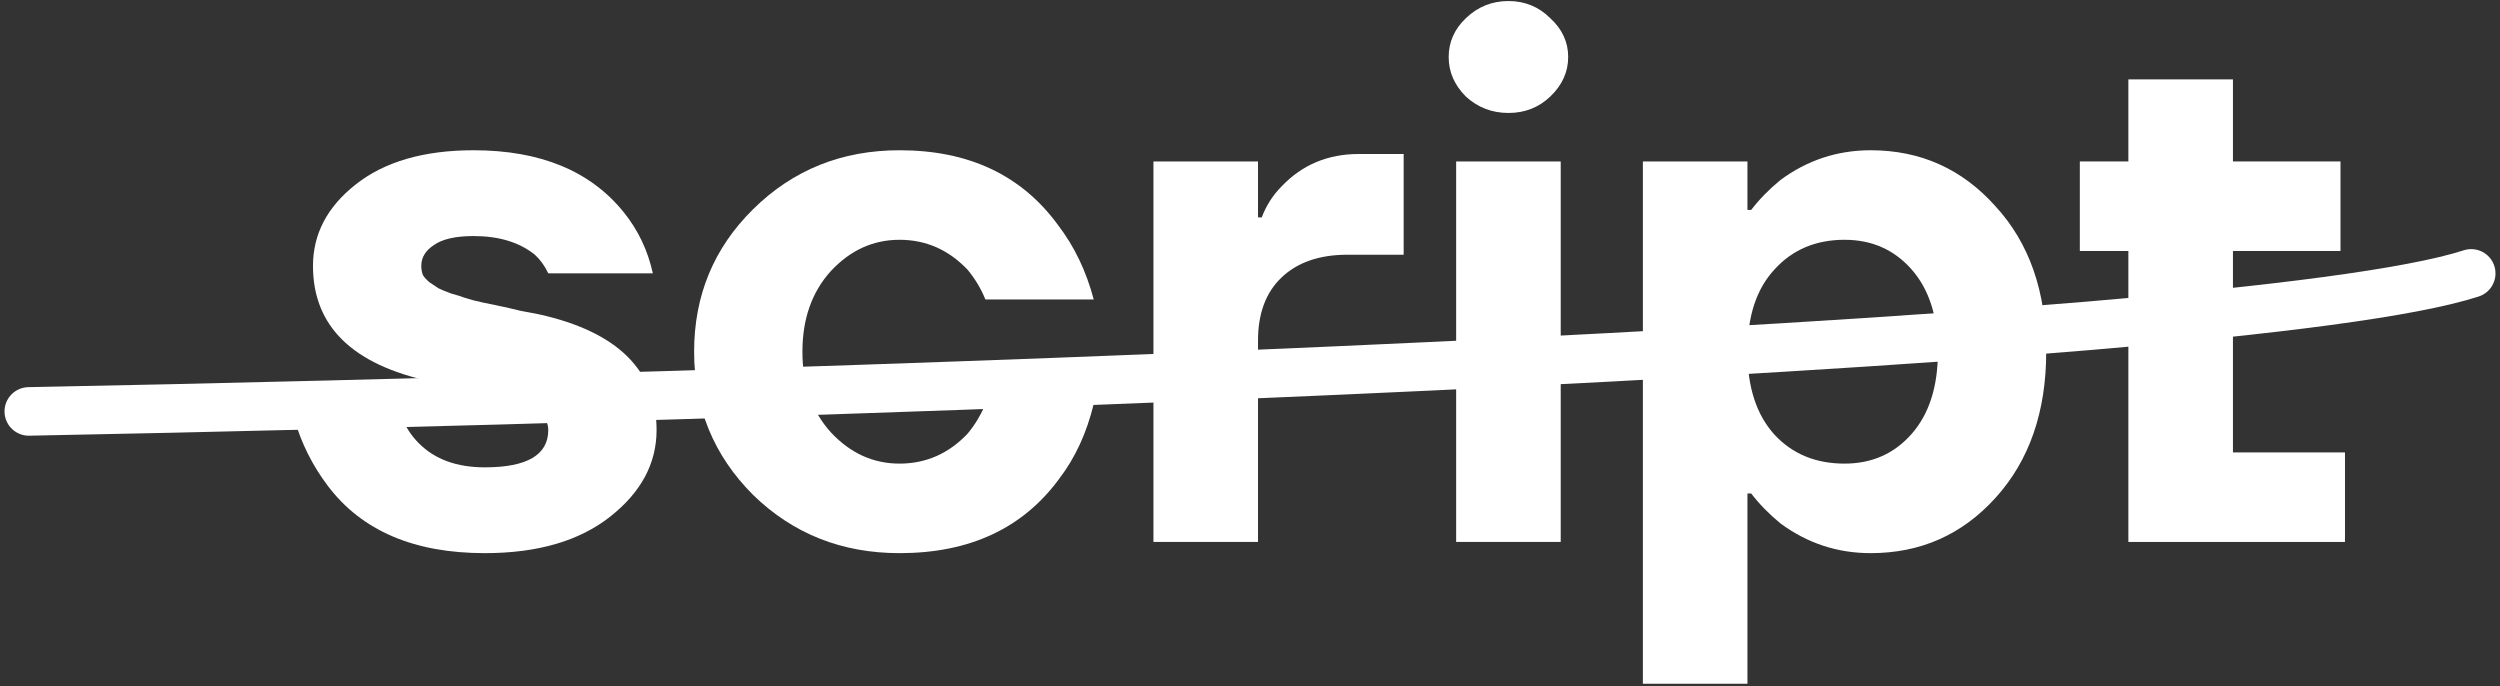 <?xml version="1.0" encoding="UTF-8"?> <svg xmlns="http://www.w3.org/2000/svg" width="521" height="143" viewBox="0 0 521 143" fill="none"><rect x="0" y="0" width="521" height="143" fill="#333333" stroke="none"/> <path d="M61.335 87.288H83.906C84.632 89.154 85.773 90.864 87.33 92.419C90.651 95.736 95.217 97.394 101.028 97.394C109.848 97.394 114.259 94.803 114.259 89.62C114.259 88.791 114.051 88.065 113.636 87.444C113.221 86.718 112.495 86.096 111.457 85.578C110.419 84.956 109.433 84.438 108.499 84.023C107.565 83.608 106.165 83.194 104.297 82.779C102.533 82.261 101.08 81.898 99.938 81.691C98.9 81.483 97.188 81.121 94.802 80.602C92.519 80.084 90.858 79.721 89.82 79.514C73.425 75.99 65.227 67.956 65.227 55.414C65.227 48.78 68.184 43.131 74.099 38.466C80.118 33.698 88.316 31.314 98.693 31.314C112.598 31.314 123.027 35.616 129.98 44.219C132.99 47.951 135.013 52.201 136.051 56.969H114.259C113.532 55.414 112.598 54.118 111.457 53.082C108.24 50.49 103.985 49.195 98.693 49.195C94.957 49.195 92.207 49.816 90.443 51.06C88.679 52.201 87.797 53.652 87.797 55.414C87.797 56.036 87.901 56.658 88.108 57.28C88.42 57.798 88.887 58.316 89.509 58.835C90.132 59.249 90.754 59.664 91.377 60.078C92 60.389 92.882 60.752 94.023 61.167C95.165 61.478 96.151 61.789 96.981 62.1C97.915 62.411 99.108 62.722 100.561 63.033C102.014 63.344 103.259 63.603 104.297 63.81C105.334 64.017 106.683 64.328 108.344 64.743C110.004 65.054 111.353 65.313 112.391 65.52C128.683 69.148 136.829 77.182 136.829 89.62C136.829 96.565 133.612 102.577 127.178 107.656C120.744 112.735 112.028 115.275 101.028 115.275C86.292 115.275 75.396 110.61 68.34 101.281C65.123 97.032 62.788 92.367 61.335 87.288Z" fill="white"></path> <path d="M156.951 103.147C148.754 94.959 144.655 85.008 144.655 73.294C144.655 61.581 148.754 51.682 156.951 43.597C165.253 35.408 175.423 31.314 187.46 31.314C201.885 31.314 212.884 36.497 220.46 46.862C223.884 51.319 226.375 56.502 227.931 62.411H205.361C204.427 60.13 203.182 58.057 201.625 56.191C197.682 52.045 192.96 49.972 187.46 49.972C181.96 49.972 177.187 52.149 173.14 56.502C169.197 60.856 167.225 66.453 167.225 73.294C167.225 80.136 169.197 85.733 173.14 90.087C177.187 94.44 181.96 96.617 187.46 96.617C192.96 96.617 197.682 94.544 201.625 90.398C203.182 88.532 204.427 86.459 205.361 84.178H227.931C226.478 90.19 224.092 95.373 220.771 99.727C213.196 110.092 202.092 115.275 187.46 115.275C175.423 115.275 165.253 111.232 156.951 103.147Z" fill="white"></path> <path d="M240.378 112.943V33.646L262.17 33.646V45.307H262.948C263.882 42.82 265.283 40.643 267.151 38.777C271.406 34.32 276.75 32.092 283.184 32.092H292.523V53.082H280.849C274.934 53.082 270.316 54.688 266.995 57.902C263.778 61.011 262.17 65.365 262.17 70.962V112.943H240.378Z" fill="white"></path> <path d="M305.485 20.119C303.098 17.735 301.905 14.988 301.905 11.879C301.905 8.769 303.098 6.074 305.485 3.794C307.976 1.409 310.933 0.217 314.358 0.217C317.782 0.217 320.688 1.409 323.075 3.794C325.565 6.074 326.81 8.769 326.81 11.879C326.81 14.988 325.565 17.735 323.075 20.119C320.688 22.4 317.782 23.54 314.358 23.54C310.933 23.54 307.976 22.4 305.485 20.119ZM303.462 112.943V33.646H325.254V112.943H303.462Z" fill="white"></path> <path d="M342.376 142.485V33.646H364.168V43.753H364.946C366.607 41.576 368.63 39.503 371.017 37.533C376.621 33.387 382.899 31.314 389.852 31.314C400.229 31.314 408.894 35.201 415.846 42.975C422.903 50.646 426.431 60.752 426.431 73.294C426.431 85.837 422.903 95.995 415.846 103.769C408.894 111.44 400.229 115.275 389.852 115.275C382.899 115.275 376.621 113.202 371.017 109.056C368.63 107.086 366.607 105.013 364.946 102.836H364.168V142.485H342.376ZM369.772 56.191C366.036 60.234 364.168 65.935 364.168 73.294C364.168 80.654 366.036 86.407 369.772 90.553C373.508 94.596 378.385 96.617 384.404 96.617C390.111 96.617 394.781 94.544 398.413 90.398C402.045 86.251 403.861 80.55 403.861 73.294C403.861 66.039 402.045 60.338 398.413 56.191C394.781 52.045 390.111 49.972 384.404 49.972C378.385 49.972 373.508 52.045 369.772 56.191Z" fill="white"></path> <path d="M433.436 52.304V33.646H443.553V16.543H465.345V33.646L487.76 33.646V52.304L465.345 52.304V94.285H488.694V112.943L443.553 112.943V52.304H433.436Z" fill="white"></path> <path d="M6 85.741C154.912 82.891 465.19 73.147 515 56.977" stroke="white" stroke-width="10.118" stroke-linecap="round"></path> </svg> 